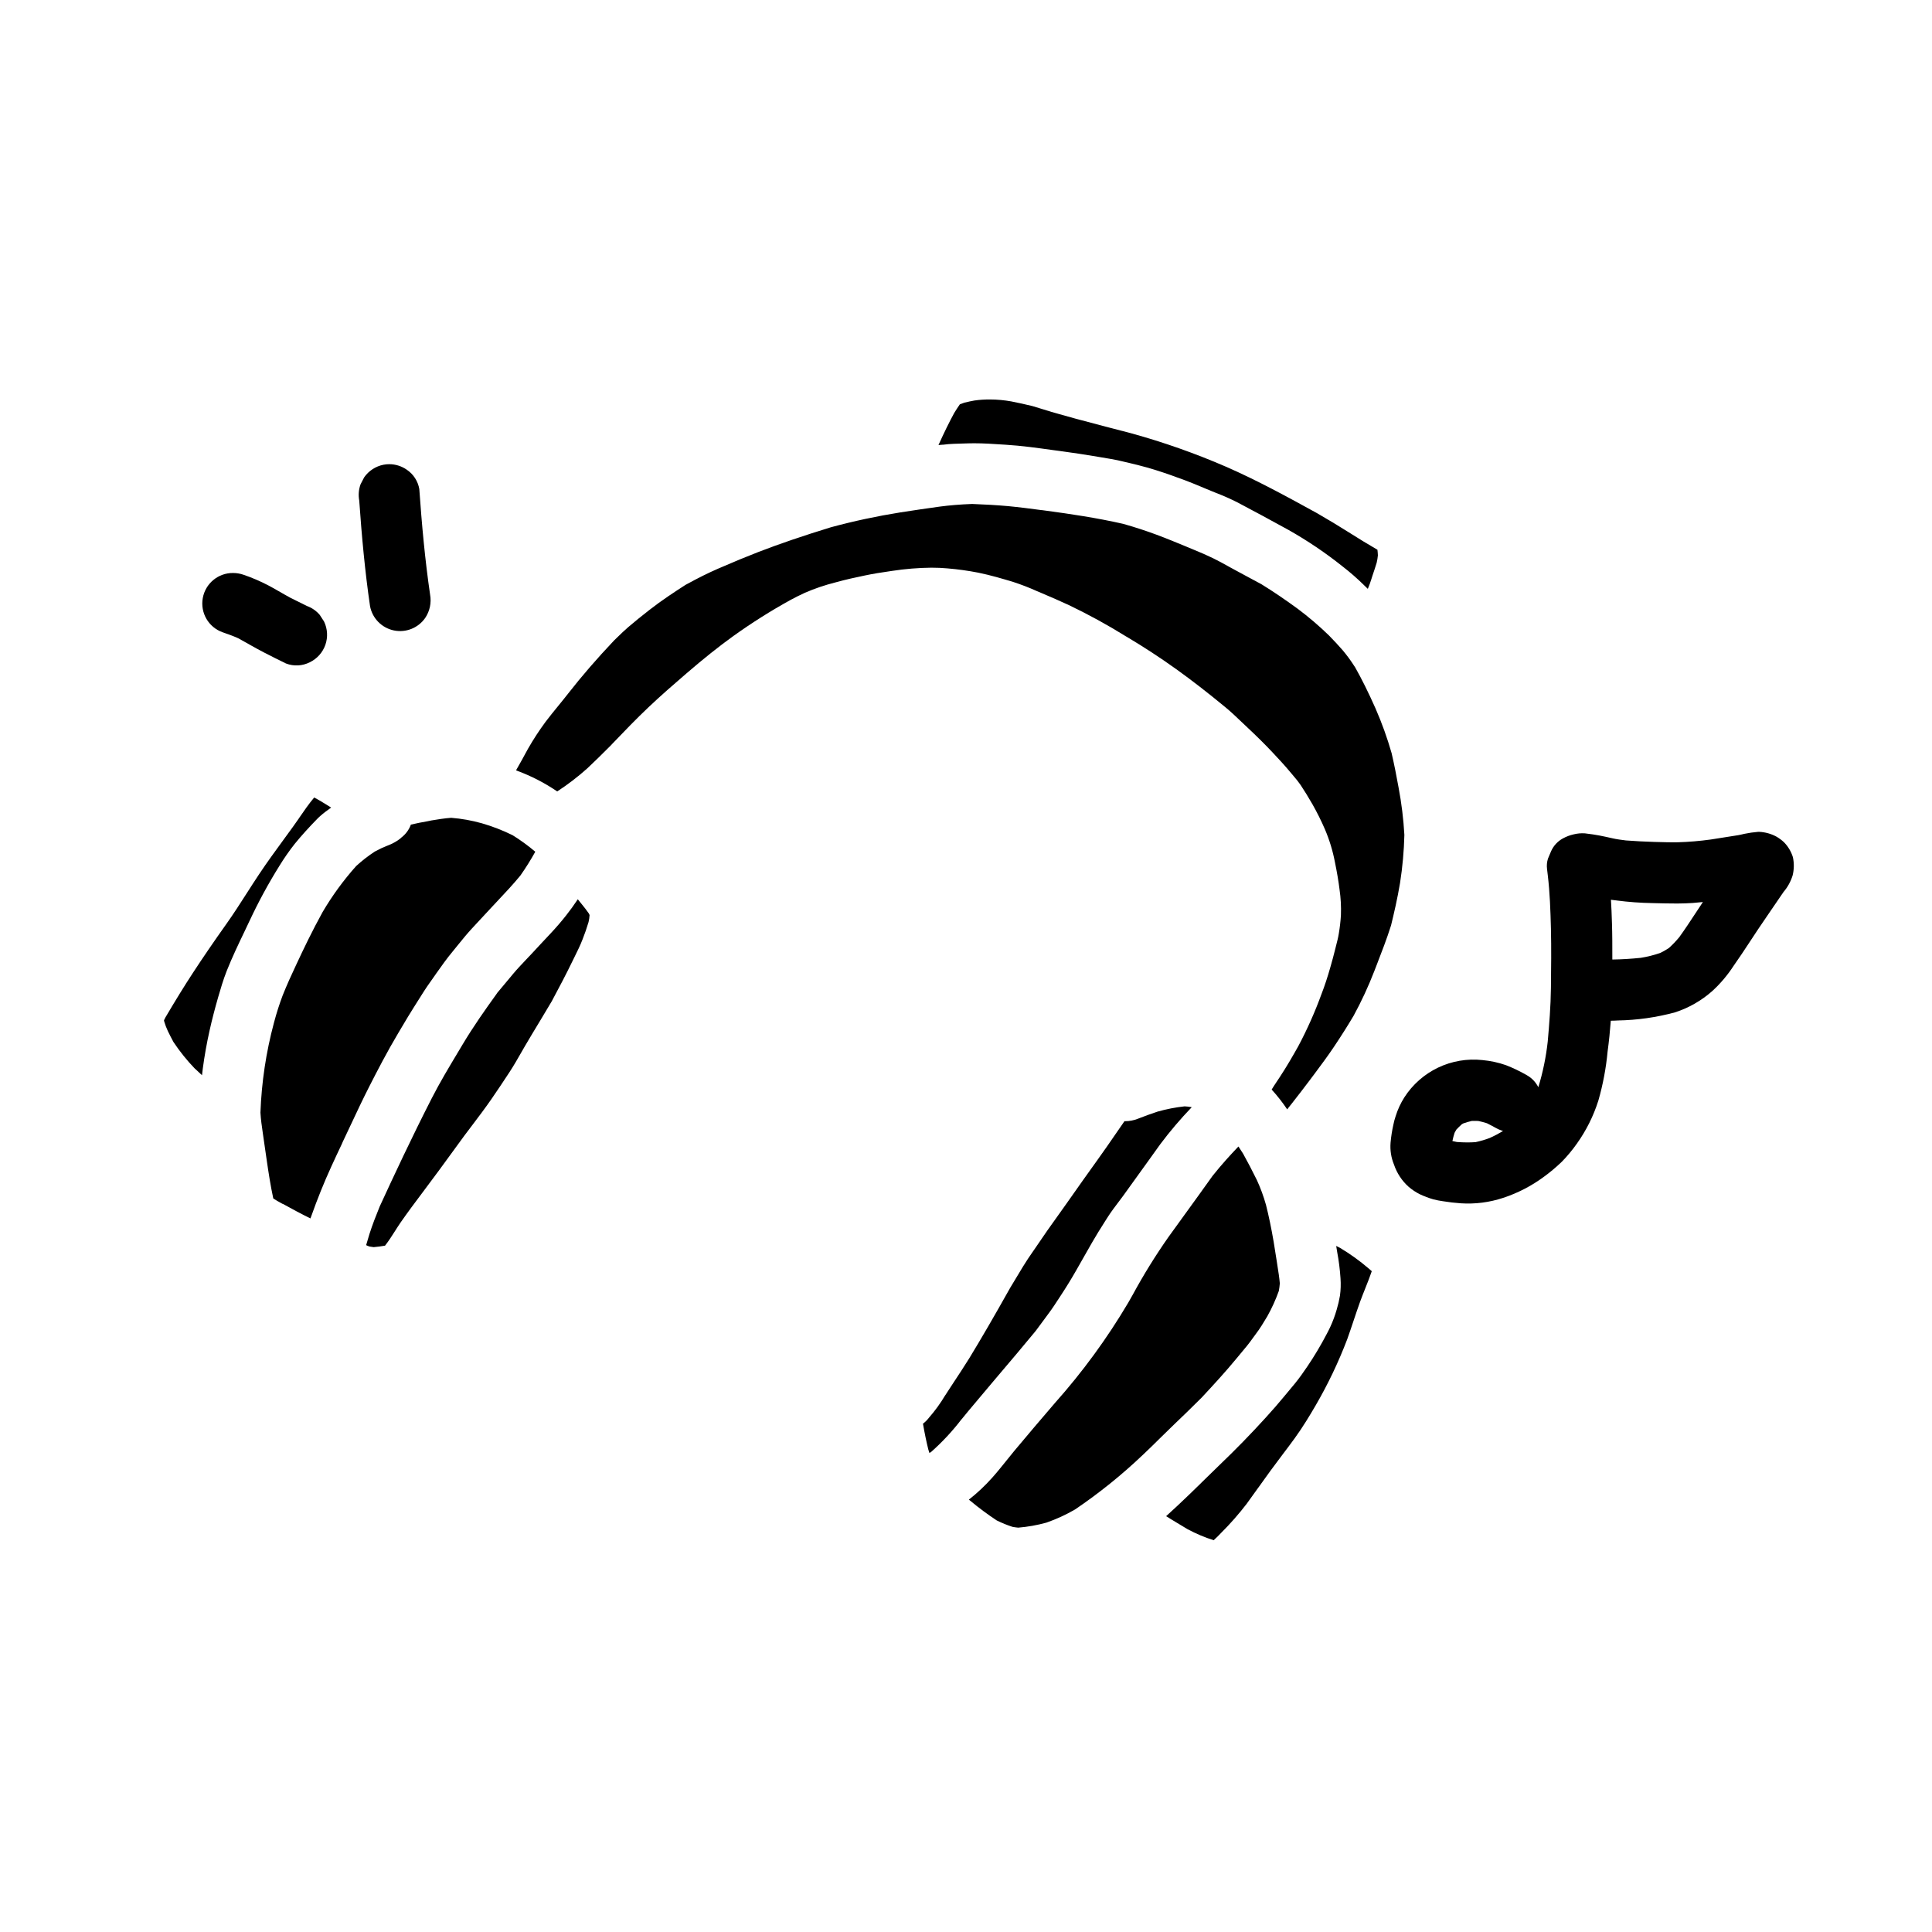 <?xml version="1.0" encoding="UTF-8"?>
<!-- Uploaded to: ICON Repo, www.iconrepo.com, Generator: ICON Repo Mixer Tools -->
<svg fill="#000000" width="800px" height="800px" version="1.1" viewBox="144 144 512 512" xmlns="http://www.w3.org/2000/svg">
 <g>
  <path d="m464.84 552.83-0.082 0.02 0.082-0.023zm42.93-71.605m-9.652-7.035c0.332 0.16 0.664 0.336 0.996 0.504 2.668 1.594 5.195 3.41 7.555 5.43 0.254 0.227 0.516 0.453 0.789 0.68l0.023 0.027 0.051 0.047c-0.488 1.449-1.062 2.894-1.621 4.293l-0.082 0.211c-0.469 1.18-0.934 2.34-1.367 3.519-0.625 1.738-1.215 3.492-1.801 5.246-0.535 1.605-1.078 3.215-1.648 4.809l-0.004 0.004c-2.305 6.047-5.098 11.898-8.352 17.492-1.547 2.656-3.418 5.766-5.543 8.695-1.07 1.477-2.168 2.934-3.269 4.379-1.102 1.449-2.148 2.852-3.195 4.289-1.047 1.441-2.035 2.812-3.043 4.234l-0.293 0.395c-0.957 1.344-1.91 2.68-2.887 4.016h0.004c-2.102 2.742-4.379 5.34-6.828 7.777-0.617 0.645-1.27 1.328-1.969 1.938h0.004c-2.391-0.758-4.707-1.738-6.918-2.922-1.434-0.844-2.852-1.707-4.266-2.57l-1.102-0.691-0.309-0.18h-0.02c1.008-0.902 2.004-1.82 2.992-2.754 2.09-1.945 4.168-3.977 6.18-5.938l0.297-0.301c1.574-1.543 3.148-3.082 4.723-4.606 4.188-4 8.305-8.223 12.238-12.555 1.898-2.09 3.324-3.727 4.625-5.309 0.395-0.484 0.809-0.969 1.215-1.457l0.09-0.109c1.18-1.383 2.477-2.945 3.602-4.531v-0.008c1.941-2.695 3.727-5.5 5.348-8.398l0.328-0.598c0.637-1.18 1.301-2.363 1.875-3.598h-0.004c0.691-1.492 1.262-3.035 1.711-4.613 0.363-1.211 0.652-2.441 0.863-3.688 0.207-1.523 0.254-3.062 0.141-4.594-0.152-2.344-0.449-4.672-0.883-6.981l-0.242-1.488v-0.098zm-101.22-220.78c0.395-0.629 0.891-1.449 1.469-2.254 0.395-0.16 0.789-0.301 1.16-0.434 1.027-0.254 1.887-0.441 2.707-0.582 1.387-0.199 2.785-0.289 4.184-0.277 1.867 0.012 3.731 0.184 5.57 0.512 1.859 0.359 3.754 0.789 5.637 1.242 0.766 0.223 1.527 0.461 2.289 0.699 0.918 0.293 1.84 0.578 2.754 0.844l1.879 0.535 0.176 0.051c1.465 0.414 2.926 0.832 4.402 1.227 5.57 1.488 10.371 2.754 14.664 3.852v0.004c8.547 2.356 16.914 5.305 25.047 8.828 8.449 3.684 16.453 8.086 24.195 12.34 3.203 1.855 5.66 3.336 7.961 4.793 3.106 1.969 5.66 3.516 8.043 4.898 0.062 0.484 0.098 0.977 0.121 1.477v0.004c-0.059 0.664-0.168 1.32-0.324 1.969-0.363 1.18-0.742 2.352-1.145 3.519l-0.32 1.012c-0.254 0.789-0.496 1.469-0.789 2.152l-0.086 0.215v0.02l-1.016-0.984h0.004c-1.789-1.758-3.676-3.41-5.66-4.945-4.516-3.606-9.312-6.844-14.344-9.684-4.676-2.574-9.234-5.039-13.559-7.316-1.832-0.922-3.707-1.754-5.621-2.488l-1.07-0.434c-0.668-0.262-1.336-0.539-2.004-0.828l-0.344-0.145c-1.703-0.715-3.242-1.359-4.801-1.941-2.852-1.062-5.414-1.969-7.848-2.731-2.902-0.918-5.801-1.609-9.301-2.418-1.73-0.395-3.543-0.695-5.348-0.988-0.641-0.105-1.281-0.207-1.922-0.32-2.484-0.422-4.996-0.789-7.453-1.129l-1.484-0.207-1.539-0.203c-4.144-0.574-8.426-1.18-12.68-1.438l-1.055-0.066c-2.129-0.145-4.781-0.32-7.297-0.32-0.52 0-1.035 0-1.551 0.023l-1.996 0.062-1.938 0.062c-0.891 0.02-1.793 0.121-2.699 0.23h-0.172c-0.316 0.035-0.637 0.07-0.965 0.082h-0.121c1.543-3.402 2.875-6.117 4.188-8.52zm-186.78 134.66-0.789 1.664-0.395 0.836c-1.668 3.473-3.402 7.086-4.856 10.746-0.918 2.328-1.629 4.769-2.254 6.922-0.906 3.148-1.652 6.035-2.281 8.855-0.754 3.352-1.352 6.727-1.797 10.059-0.074 0.59-0.148 1.18-0.211 1.77v0.027c-0.508-0.457-1-0.93-1.496-1.402l-0.395-0.355-0.004 0.004c-2.106-2.184-4.008-4.555-5.688-7.082-0.504-0.945-1-1.898-1.465-2.859-0.387-0.832-0.715-1.691-0.98-2.574v-0.117l-0.055-0.164c0.125-0.273 0.262-0.535 0.395-0.789 2.723-4.617 5.031-8.359 7.262-11.766 2.609-3.996 5.512-8.242 8.883-12.988 1.895-2.664 3.684-5.465 5.422-8.176l0.102-0.156c1.023-1.598 2.047-3.191 3.098-4.766 2.125-3.207 4.5-6.449 6.598-9.32 0.789-1.066 1.555-2.129 2.328-3.195 0.527-0.734 1.043-1.48 1.574-2.227l0.25-0.375c1.211-1.766 2.473-3.598 3.898-5.293 0.395 0.215 0.82 0.441 1.219 0.668 1.012 0.602 2.027 1.203 3.043 1.855l0.238 0.145-0.426 0.309-0.461 0.34c-0.93 0.652-1.809 1.375-2.629 2.164-2.398 2.449-4.352 4.609-6.148 6.812-1.473 1.867-2.832 3.824-4.074 5.852-2.926 4.695-5.566 9.562-7.906 14.578zm8.758 74.969c-0.492-0.273-0.984-0.551-1.48-0.832-0.332-0.191-0.652-0.395-0.973-0.605-0.734-3.394-1.254-6.832-1.727-10.062-0.297-2.027-0.594-4.059-0.879-6.082l-0.176-1.23c-0.254-1.746-0.52-3.562-0.621-5.379v-0.004c0.293-8.027 1.488-15.996 3.566-23.754l0.07-0.254v-0.004c0.633-2.387 1.387-4.742 2.258-7.051 1.098-2.754 2.336-5.469 3.512-7.961 1.969-4.238 4.363-9.223 7.055-14.098v-0.004c2.559-4.352 5.539-8.438 8.902-12.203 1.539-1.414 3.191-2.699 4.941-3.84 0.582-0.316 1.18-0.613 1.766-0.898 0.434-0.207 0.875-0.395 1.32-0.566l0.789-0.32c1-0.406 1.941-0.945 2.801-1.602l0.434-0.395v0.004c1.07-0.832 1.895-1.938 2.391-3.199l0.051-0.168c1.492-0.348 2.961-0.645 4.379-0.883l1.047-0.219c1.629-0.27 3.481-0.578 5.269-0.703h0.004c2.754 0.219 5.481 0.707 8.137 1.457 2.797 0.809 5.519 1.863 8.129 3.152 2.109 1.309 4.121 2.773 6.016 4.379-1.199 2.168-2.516 4.269-3.938 6.297-1.934 2.363-4.055 4.613-6.109 6.793l-0.164 0.18-1.215 1.297c-1.172 1.25-2.336 2.504-3.496 3.762l-1.91 2.062c-1.211 1.309-2.363 2.719-3.469 4.086l-0.066 0.082c-0.523 0.645-1.051 1.297-1.574 1.938-1.523 1.816-2.906 3.797-4.328 5.793l-0.219 0.324c-0.441 0.621-0.875 1.246-1.316 1.871-1.152 1.594-2.207 3.281-3.231 4.918-0.395 0.613-0.762 1.227-1.156 1.832-1.07 1.684-2.082 3.379-3.188 5.254l-0.973 1.633c-2.875 4.824-5.453 9.805-7.637 14.09-1.742 3.426-3.418 6.984-4.848 10.043-0.715 1.547-1.453 3.09-2.188 4.633l-0.273 0.633c-0.93 1.969-1.863 3.938-2.754 5.902-1.938 4.231-3.688 8.578-5.356 13.273l-0.184 0.484c-2.406-1.18-4.859-2.5-7.332-3.867zm27.453 10.961 0.164-0.188c-0.051 0.066-0.105 0.129-0.164 0.188zm53.645-85.645c-0.48 1.598-0.992 3.09-1.574 4.551-0.613 1.605-1.379 3.148-2.113 4.633l-0.57 1.16c-1.754 3.637-3.691 7.269-5.512 10.676-1.008 1.707-2.031 3.406-3.059 5.117l-0.223 0.371c-1.277 2.109-2.559 4.227-3.805 6.359l-1.012 1.758c-0.863 1.504-1.93 3.387-3.098 5.168-1.574 2.418-3.125 4.723-4.75 7.086-1.629 2.359-3.359 4.644-5.051 6.883l-0.098 0.125c-1.332 1.758-2.754 3.633-4.09 5.512-3.102 4.309-6.246 8.543-9.191 12.469-1.738 2.305-3.746 4.992-5.609 7.668-0.559 0.812-1.094 1.641-1.668 2.551-0.688 1.09-1.555 2.445-2.508 3.668-0.992 0.176-2.004 0.312-3.016 0.395h0.004c-0.371-0.035-0.742-0.09-1.105-0.164-0.301-0.098-0.59-0.215-0.871-0.352h-0.027c0.277-0.988 0.566-1.969 0.879-2.957 0.789-2.488 1.762-4.938 2.633-7.086l0.043-0.113 0.062-0.148c3.641-7.914 8.5-18.324 13.777-28.641 2.117-4.144 4.555-8.211 6.91-12.137l1.223-2.047c2.856-4.797 6.019-9.27 9.016-13.43l0.066-0.098 0.156-0.234 2.121-2.535 2.113-2.535c1.023-1.219 2.168-2.426 3.32-3.641l0.078-0.086c0.555-0.574 1.102-1.148 1.637-1.73 0.852-0.918 1.699-1.828 2.555-2.754l0.66-0.699 1.594-1.703c1.523-1.621 2.926-3.25 4.18-4.852 1-1.258 2.004-2.648 3.074-4.25l0.453 0.566 0.496 0.613c0.691 0.855 1.367 1.688 1.969 2.574l0.203 0.43c-0.027 0.641-0.137 1.25-0.273 1.859zm182.34 42.348 0.75-1.125c1.969-2.973 3.703-6.019 5.004-8.34 2.371-4.465 4.426-9.086 6.152-13.832 0.812-2.098 1.574-4.375 2.363-7.168 0.449-1.547 0.887-3.184 1.305-4.871l0.145-0.586 0.094-0.375c0.238-0.926 0.512-1.969 0.668-2.981 0.277-1.625 0.465-3.262 0.566-4.906 0.082-2.269-0.039-4.543-0.367-6.789-0.266-2.164-0.668-4.547-1.23-7.289-0.57-2.984-1.461-5.902-2.656-8.699-0.98-2.262-2.082-4.473-3.301-6.617-1.133-1.969-2.125-3.57-3.109-5.059-0.582-0.844-1.219-1.652-1.898-2.422l-0.59-0.703c-1.695-2.055-3.543-4.027-4.941-5.512-1.969-2.109-4.18-4.285-6.711-6.66l-1.012-0.961-0.488-0.457c-1.508-1.445-2.879-2.754-4.328-3.938-4.606-3.801-8.879-7.117-13.082-10.129s-8.598-5.875-12.914-8.445l-0.273-0.156v0.004c-4.91-3.055-9.984-5.832-15.199-8.332-2.258-1.031-4.688-2.125-7.144-3.148l-1.434-0.605h0.004c-1.992-0.895-4.031-1.68-6.106-2.359-2.82-0.859-6.106-1.828-9.363-2.488-2.676-0.523-5.379-0.898-8.094-1.125-1.352-0.129-2.777-0.188-4.242-0.188v-0.004c-3.504 0.035-7.004 0.32-10.469 0.852-2.856 0.395-5.168 0.789-7.277 1.23-2.172 0.449-5.027 1.062-7.777 1.832-2.746 0.691-5.426 1.602-8.023 2.723-1.539 0.711-2.754 1.32-3.828 1.91-5.258 2.894-10.332 6.102-15.207 9.598-3.894 2.812-7.816 5.938-12.344 9.84-3.199 2.754-6.625 5.719-10.004 8.914-3.383 3.195-6.609 6.566-9.75 9.84l-0.395 0.426c-2.363 2.383-4.328 4.285-6.137 5.992-2.504 2.25-5.184 4.305-8.004 6.141-3.293-2.246-6.852-4.078-10.59-5.465l-0.281-0.121h-0.043c0.977-1.691 1.996-3.543 3.219-5.809h0.004c1.387-2.422 2.914-4.762 4.57-7.008 1.105-1.469 2.293-2.922 3.469-4.359 0.871-1.07 1.738-2.133 2.586-3.223 3.582-4.594 7.555-9.18 12.125-14.012l0.711-0.691 0.176-0.168c0.93-0.906 1.891-1.844 2.883-2.691 1.684-1.438 3.469-2.887 5.621-4.566 3.273-2.551 6.691-4.785 9.562-6.633 3.383-1.852 6.047-3.172 8.617-4.289 4.238-1.84 7.523-3.195 10.652-4.406 5.668-2.191 11.965-4.328 19.254-6.566h-0.004c6.055-1.637 12.191-2.949 18.387-3.938 3.508-0.539 6.941-1.059 10.465-1.539 2.613-0.348 5.418-0.578 8.574-0.699 3.449 0.125 6.543 0.312 9.445 0.566 3.035 0.285 6.094 0.688 9.055 1.082h0.098l1.121 0.152c6.098 0.82 13.273 1.871 20.328 3.477 3.191 0.906 6.094 1.855 8.871 2.891 2.68 0.996 5.367 2.113 7.965 3.184l0.121 0.055 2.035 0.844c1.543 0.637 3.188 1.336 4.785 2.117 1.398 0.672 2.793 1.453 4.019 2.133l0.75 0.418c1.48 0.816 2.965 1.609 4.453 2.406l0.305 0.164c1.102 0.59 2.207 1.184 3.309 1.777 3.148 1.945 6.266 4.059 9.539 6.453h0.008c2.938 2.195 5.731 4.578 8.363 7.133 1.309 1.336 2.5 2.621 3.648 3.938 1.039 1.238 2.004 2.539 2.883 3.898l0.066 0.105 0.328 0.488c1.781 3.148 3.512 6.641 5.43 10.953v0.004c1.676 3.844 3.098 7.793 4.25 11.824 0.672 2.918 1.273 5.902 1.84 9.09 0.785 4.148 1.301 8.344 1.535 12.559-0.105 4.25-0.484 8.492-1.141 12.691-0.691 4.18-1.645 8.234-2.394 11.301-1.117 3.543-2.469 7.019-3.773 10.391l-0.66 1.707c-1.566 4.051-3.394 7.996-5.473 11.809-1.574 2.652-3.277 5.359-5.227 8.266-1.625 2.434-3.406 4.812-5.117 7.113l-1.125 1.5c-1.52 2.035-3.074 4.043-4.805 6.258l-0.973 1.219c-0.121 0.156-0.238 0.32-0.363 0.48-1.242-1.848-2.617-3.606-4.121-5.254 0.398-0.672 0.871-1.367 1.312-2.039zm-87.801 83.051c0.355-0.551 0.703-1.105 1.062-1.641l0.934-1.422 0.066-0.105c1.441-2.18 2.934-4.445 4.328-6.691 3.184-5.231 6.527-10.984 10.836-18.66l3.363-5.578c0.828-1.375 1.754-2.727 2.699-4.09l0.277-0.395c0.348-0.5 0.691-1.004 1.031-1.508 1.574-2.363 3.273-4.75 5.019-7.18 0.887-1.238 1.773-2.481 2.648-3.723 3.098-4.418 5.617-7.965 7.926-11.172 1.77-2.469 3.543-5.008 5.269-7.535 0.668-0.977 1.344-1.969 2.027-2.93h0.223v0.004c1.129-0.004 2.242-0.223 3.293-0.637 1.879-0.734 3.598-1.355 5.254-1.902 2.344-0.664 4.742-1.133 7.168-1.395 0.562 0.027 1.125 0.09 1.68 0.188l0.199 0.031h0.012c-2.981 3.102-5.766 6.379-8.348 9.82l-2.996 4.18c-2.266 3.168-4.543 6.332-6.832 9.488-0.371 0.5-0.742 0.996-1.117 1.496l-0.191 0.25c-0.887 1.18-1.891 2.492-2.754 3.848l-0.832 1.309c-1.121 1.766-2.277 3.602-3.344 5.469l-2.551 4.477-1.621 2.852c-1.27 2.231-2.641 4.465-4.188 6.82l-0.473 0.723c-0.789 1.207-1.676 2.582-2.637 3.867l-1.746 2.363-1.75 2.363c-3.234 3.938-6.609 7.906-10.066 11.98l-1.266 1.496c-2.133 2.516-4.262 5.043-6.379 7.586-0.648 0.789-1.297 1.574-1.941 2.363l-0.012-0.004c-2.371 3.098-5.035 5.961-7.949 8.551l-0.395 0.277-0.125 0.086c-0.102-0.305-0.199-0.609-0.297-0.918-0.512-2.066-0.969-4.242-1.422-6.859l0.004-0.004c0.594-0.449 1.121-0.977 1.574-1.574 1.625-1.855 3.078-3.863 4.336-5.988zm13.723 33.238c-2.422-1.598-4.754-3.324-6.984-5.176l-0.496-0.395c2.262-1.773 4.359-3.75 6.266-5.902 1.25-1.402 2.465-2.922 3.543-4.258l0.219-0.273c0.668-0.84 1.344-1.676 2.027-2.504 3.426-4.086 6.949-8.266 10.801-12.734v0.004c7.305-8.199 13.797-17.086 19.387-26.539l1.18-2.082c2.863-5.281 6.031-10.398 9.48-15.316 2.578-3.539 5.141-7.082 7.688-10.629l0.66-0.918 3.324-4.637c1.25-1.574 2.422-2.945 3.566-4.234 1.051-1.18 2.137-2.336 3.231-3.5l0.074-0.047v-0.02c0.426 0.625 0.84 1.273 1.242 1.918 1.246 2.246 2.449 4.551 3.574 6.844h0.008c1.008 2.176 1.836 4.426 2.481 6.734 0.723 2.871 1.387 6.043 2.016 9.695 0.266 1.574 0.508 3.125 0.758 4.758l0.07 0.445 0.191 1.254c0.238 1.5 0.488 3.051 0.621 4.606h0.004c-0.055 0.68-0.141 1.359-0.266 2.027-0.828 2.32-1.848 4.57-3.051 6.719l-1.484 2.43c-0.465 0.762-1.012 1.508-1.527 2.211l-0.305 0.414-0.473 0.648c-1.035 1.484-2.223 2.902-3.387 4.281-0.367 0.438-0.73 0.875-1.09 1.312-2.867 3.477-5.824 6.691-9.121 10.234-2.621 2.633-5.211 5.117-7.434 7.246-1.223 1.18-2.426 2.363-3.633 3.543l-0.199 0.199c-1.426 1.406-2.891 2.863-4.371 4.242-5.566 5.293-11.562 10.117-17.922 14.426-2.422 1.406-4.973 2.578-7.613 3.496-2.441 0.676-4.938 1.117-7.461 1.324-0.539-0.051-1.039-0.121-1.531-0.215v-0.004c-1.395-0.449-2.75-1-4.062-1.652z"/>
  <path d="m554.16 420.07c-0.453 4.086-1.285 8.121-2.488 12.055-0.68-1.352-1.746-2.465-3.066-3.199-1.773-1.023-3.621-1.906-5.527-2.652-2.019-0.703-4.113-1.152-6.238-1.344-4.023-0.434-8.086 0.258-11.738 2-3.648 1.746-6.742 4.469-8.93 7.871-1 1.57-1.781 3.266-2.328 5.043-0.242 0.719-0.438 1.453-0.586 2.195-0.355 1.578-0.605 3.176-0.746 4.785-0.16 1.977 0.148 3.965 0.906 5.797 0.762 2.273 2.106 4.309 3.894 5.906 0.906 0.777 1.906 1.438 2.977 1.969 1.145 0.539 2.332 0.984 3.543 1.34 0.836 0.215 1.684 0.379 2.535 0.496 1.574 0.262 3.168 0.445 4.762 0.555 3.809 0.25 7.629-0.246 11.246-1.449 3.848-1.27 7.469-3.141 10.73-5.547 1.684-1.223 3.277-2.562 4.777-4.004 1.449-1.48 2.773-3.07 3.969-4.762 2.5-3.492 4.434-7.359 5.727-11.453 1.219-4.246 2.039-8.594 2.449-12.988 0.367-2.707 0.645-5.445 0.848-8.184 0.625 0 1.25-0.027 1.875-0.066h-0.004c5.121-0.09 10.211-0.812 15.152-2.152 3.648-1.184 7.012-3.109 9.879-5.652 2.16-1.98 4.059-4.231 5.652-6.688 1.465-2.102 2.902-4.215 4.297-6.371 2.894-4.469 5.969-8.801 8.938-13.211h0.004c1.086-1.273 1.898-2.758 2.394-4.356 0.395-1.582 0.418-3.234 0.078-4.828-0.457-1.496-1.27-2.856-2.363-3.973-0.633-0.594-1.34-1.113-2.098-1.539-1.371-0.723-2.883-1.137-4.43-1.215h-0.344c-1.227 0.102-2.449 0.277-3.656 0.527-0.555 0.117-1 0.262-1.574 0.348-2.441 0.387-4.883 0.773-7.324 1.156-2.887 0.398-5.789 0.645-8.699 0.73-2.059 0.039-4.125-0.039-6.184-0.09-2.535-0.062-5.051-0.215-7.582-0.395l-1.805-0.242c-1.18-0.16-2.344-0.473-3.508-0.715-1.164-0.242-2.246-0.473-3.398-0.637l-2.152-0.285c-1.008-0.07-2.023 0.023-3.004 0.27-0.996 0.223-1.957 0.59-2.852 1.082-1.395 0.762-2.496 1.965-3.129 3.422l-0.816 1.941c-0.277 0.879-0.359 1.809-0.242 2.727 0.043 0.523 0.129 1.062 0.188 1.574 0.566 4.723 0.723 9.488 0.844 14.23 0.129 5.234 0.055 10.461 0 15.695-0.055 4.816-0.434 9.559-0.852 14.281zm-26.43 26.016-0.059-0.09 0.07 0.094zm11.152-0.543-0.004 0.004c-1.246 0.473-2.527 0.852-3.832 1.129-0.723 0.051-1.449 0.078-2.195 0.078-0.871 0-1.797-0.043-2.754-0.113-0.395-0.066-0.754-0.141-1.137-0.242h-0.055l-0.004-0.004c0.152-0.738 0.344-1.473 0.578-2.191 0.141-0.285 0.297-0.555 0.461-0.836 0.473-0.5 0.965-0.988 1.48-1.445l0.395-0.219c0.746-0.262 1.508-0.48 2.277-0.656h0.723c0.336 0 0.664 0 1.016 0.035h0.004c0.746 0.156 1.484 0.352 2.211 0.586 0.82 0.395 1.617 0.84 2.414 1.273v0.004c0.504 0.273 1.031 0.504 1.574 0.691l0.281 0.082h0.023-0.004c-1.113 0.676-2.269 1.285-3.457 1.824zm32.039-63.098 0.461 0.059 0.348 0.043 0.68 0.082-0.004 0.004c3.188 0.414 6.394 0.648 9.605 0.699 2.402 0.062 4.258 0.105 6.223 0.105h0.43c1.258 0 2.594-0.059 3.894-0.137 0.91-0.07 1.824-0.156 2.731-0.254l-0.047 0.066c-0.641 0.961-1.273 1.926-1.918 2.906-1.387 2.113-2.82 4.301-4.328 6.379h-0.004c-0.836 1.008-1.742 1.953-2.711 2.832-0.727 0.484-1.488 0.922-2.273 1.305-1.688 0.586-3.426 1.023-5.188 1.301-2.586 0.266-5.117 0.422-7.477 0.449h-0.059c0-3.543 0-6.664-0.094-9.52-0.051-2.289-0.176-4.566-0.27-6.297z"/>
  <path d="m251.79 268.47c-1.367-0.949-2.988-1.457-4.648-1.457-0.508 0-1.016 0.051-1.512 0.145-2.074 0.41-3.906 1.602-5.117 3.332l-0.969 1.867c-0.492 1.375-0.613 2.856-0.344 4.293 0.656 9.355 1.508 18.73 2.867 28.012 0.613 3.203 3.086 5.723 6.277 6.402 3.188 0.676 6.473-0.621 8.336-3.297 1.219-1.809 1.688-4.019 1.301-6.168-1.359-9.281-2.207-18.66-2.863-28.008-0.363-2.09-1.566-3.941-3.328-5.121z"/>
  <path d="m225.33 304.59c-1.457-0.707-2.91-1.426-4.356-2.164-1.09-0.602-2.176-1.203-3.25-1.832-0.863-0.5-1.727-0.988-2.609-1.453h-0.004c-2.133-1.117-4.348-2.07-6.625-2.84-0.871-0.297-1.785-0.449-2.703-0.453-3.945-0.043-7.348 2.769-8.047 6.652-0.699 3.883 1.504 7.707 5.215 9.043 1.422 0.488 2.832 0.992 4.203 1.609 2.273 1.25 4.508 2.578 6.82 3.766 1.922 0.992 3.863 1.961 5.816 2.914h0.004c2.051 0.789 4.336 0.672 6.297-0.32 1.938-0.934 3.426-2.598 4.137-4.629 0.707-2.031 0.578-4.262-0.363-6.195-0.395-0.578-0.754-1.156-1.129-1.734-0.91-1.07-2.086-1.887-3.406-2.363z"/>
 </g>
</svg>